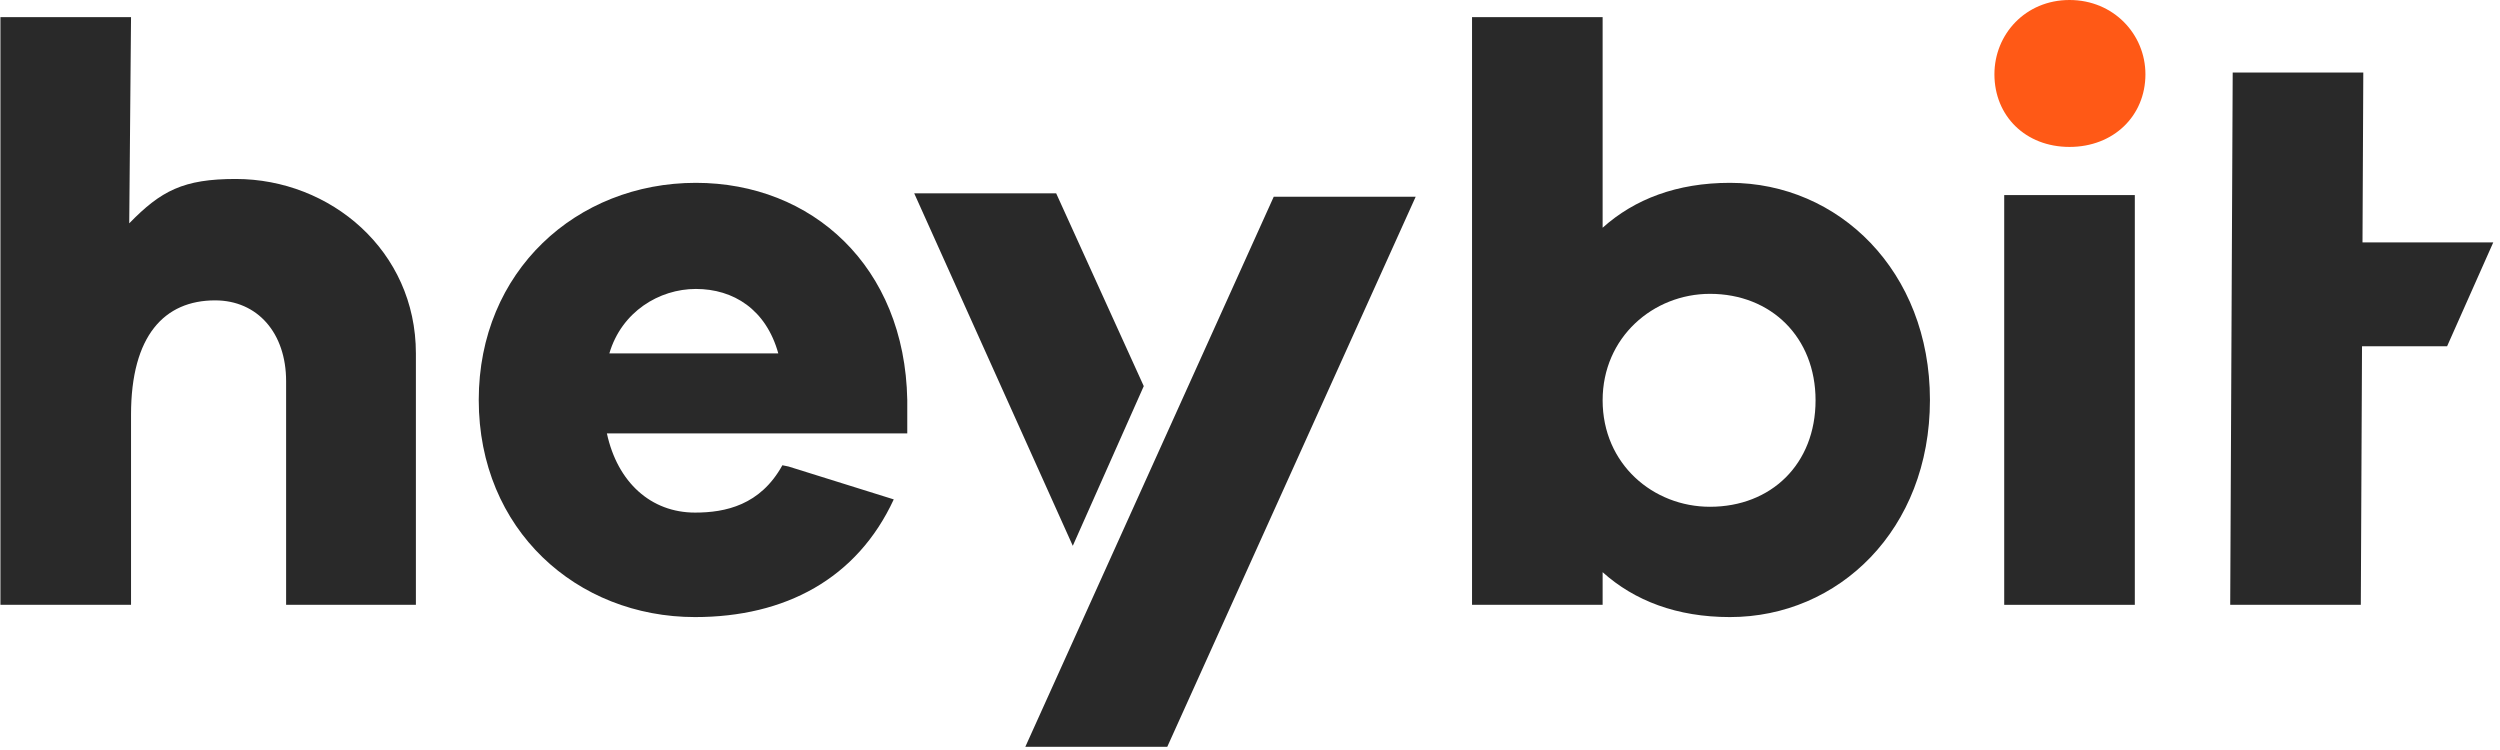 <?xml version="1.0" encoding="UTF-8"?>
<svg x="0px"
	 y="0px" viewBox="0 0 500 150" version="1.1" xmlns="http://www.w3.org/2000/svg" xmlns:xlink="http://www.w3.org/1999/xlink">
    <!-- Generator: Sketch 57.1 (83088) - https://sketch.com -->
    <title>Heybit_Horizontal_White_RGB_500x150</title>
    <desc>Created with Sketch.</desc>
    <g id="Heybit_Horizontal_White_RGB_500x150" stroke="none" stroke-width="1" fill="none" fill-rule="evenodd">
        <g id="word-mark">
            <path d="M47.141,35.794 C66.077,35.794 83.179,50.117 83.179,70.686 L83.179,120.966 L57.223,120.966 L57.223,76.236 C57.223,66.605 51.509,60.075 43.02,60.075 C32.899,60.075 26.206,67.095 26.206,82.93 L26.206,120.966 L0.086,120.966 L0.086,3.428 L26.206,3.428 L25.847,44.666 C32.214,38.136 36.693,35.794 47.141,35.794 Z" id="Path" fill="#292929" fill-rule="nonzero"></path>
            <path d="M283.139,39.343 L233.455,149.357 L205.065,149.357 L254.749,39.343 L283.139,39.343 Z M211.235,38.669 L228.752,77.226 L214.557,109.165 L182.844,38.669 L211.235,38.669 Z" id="Combined-Shape" fill="#292929"></path>
            <path d="M139.173,36.567 C162.354,36.567 180.964,53.219 181.454,79.991 L181.454,86.684 L121.379,86.684 C123.501,96.479 130.194,102.519 139.01,102.519 C145.05,102.519 152.07,101.05 156.477,93.051 L157.698,93.299 L178.751,99.879 C171.408,115.761 157.01,123.415 139.01,123.415 C115.339,123.415 95.749,105.948 95.749,79.991 C95.749,54.198 115.339,36.567 139.173,36.567 Z M139.173,57.79 C131.827,57.79 124.318,62.36 121.869,70.686 L155.661,70.686 C153.212,61.871 146.682,57.79 139.173,57.79 Z" id="Combined-Shape" fill="#292929" fill-rule="nonzero"></path>
            <path d="M320.526,3.428 L320.526,45.546 C326.892,39.832 335.381,36.567 345.992,36.567 C367.704,36.567 385.988,54.198 385.988,79.991 C385.988,105.948 367.704,123.415 345.992,123.415 C335.381,123.415 326.892,120.15 320.526,114.436 L320.526,120.966 L294.406,120.966 L294.406,3.428 L320.526,3.428 Z M341.993,58.769 C330.649,58.769 320.526,67.45 320.526,80.062 C320.526,92.838 330.649,101.355 341.993,101.355 C354.211,101.355 363.112,92.838 363.112,80.062 C363.112,67.45 354.211,58.769 341.993,58.769 Z" id="Combined-Shape" fill="#292929" fill-rule="nonzero"></path>
            <path d="M413.903,3.55271368e-14 C422.719,3.55271368e-14 429.085,6.856 429.085,14.856 C429.085,23.181 422.719,29.385 413.903,29.385 C405.088,29.385 398.884,23.181 398.884,14.856 C398.884,6.856 405.088,3.55271368e-14 413.903,3.55271368e-14 Z" id="Path" fill="#FF5916" fill-rule="nonzero"></path>
            <polygon id="Path" fill="#292929" fill-rule="nonzero" points="426.963 120.966 400.843 120.966 400.843 39.016 426.963 39.016"></polygon>
            <path d="M472.66,14.501 L472.5,48.48 L498.652,48.48 L489.418,69.257 L472.403,69.257 L472.163,120.966 L446.043,120.966 L446.54,14.501 L472.66,14.501 Z" id="Combined-Shape" fill="#292929" fill-rule="nonzero"></path>
        </g>
    </g>
</svg>